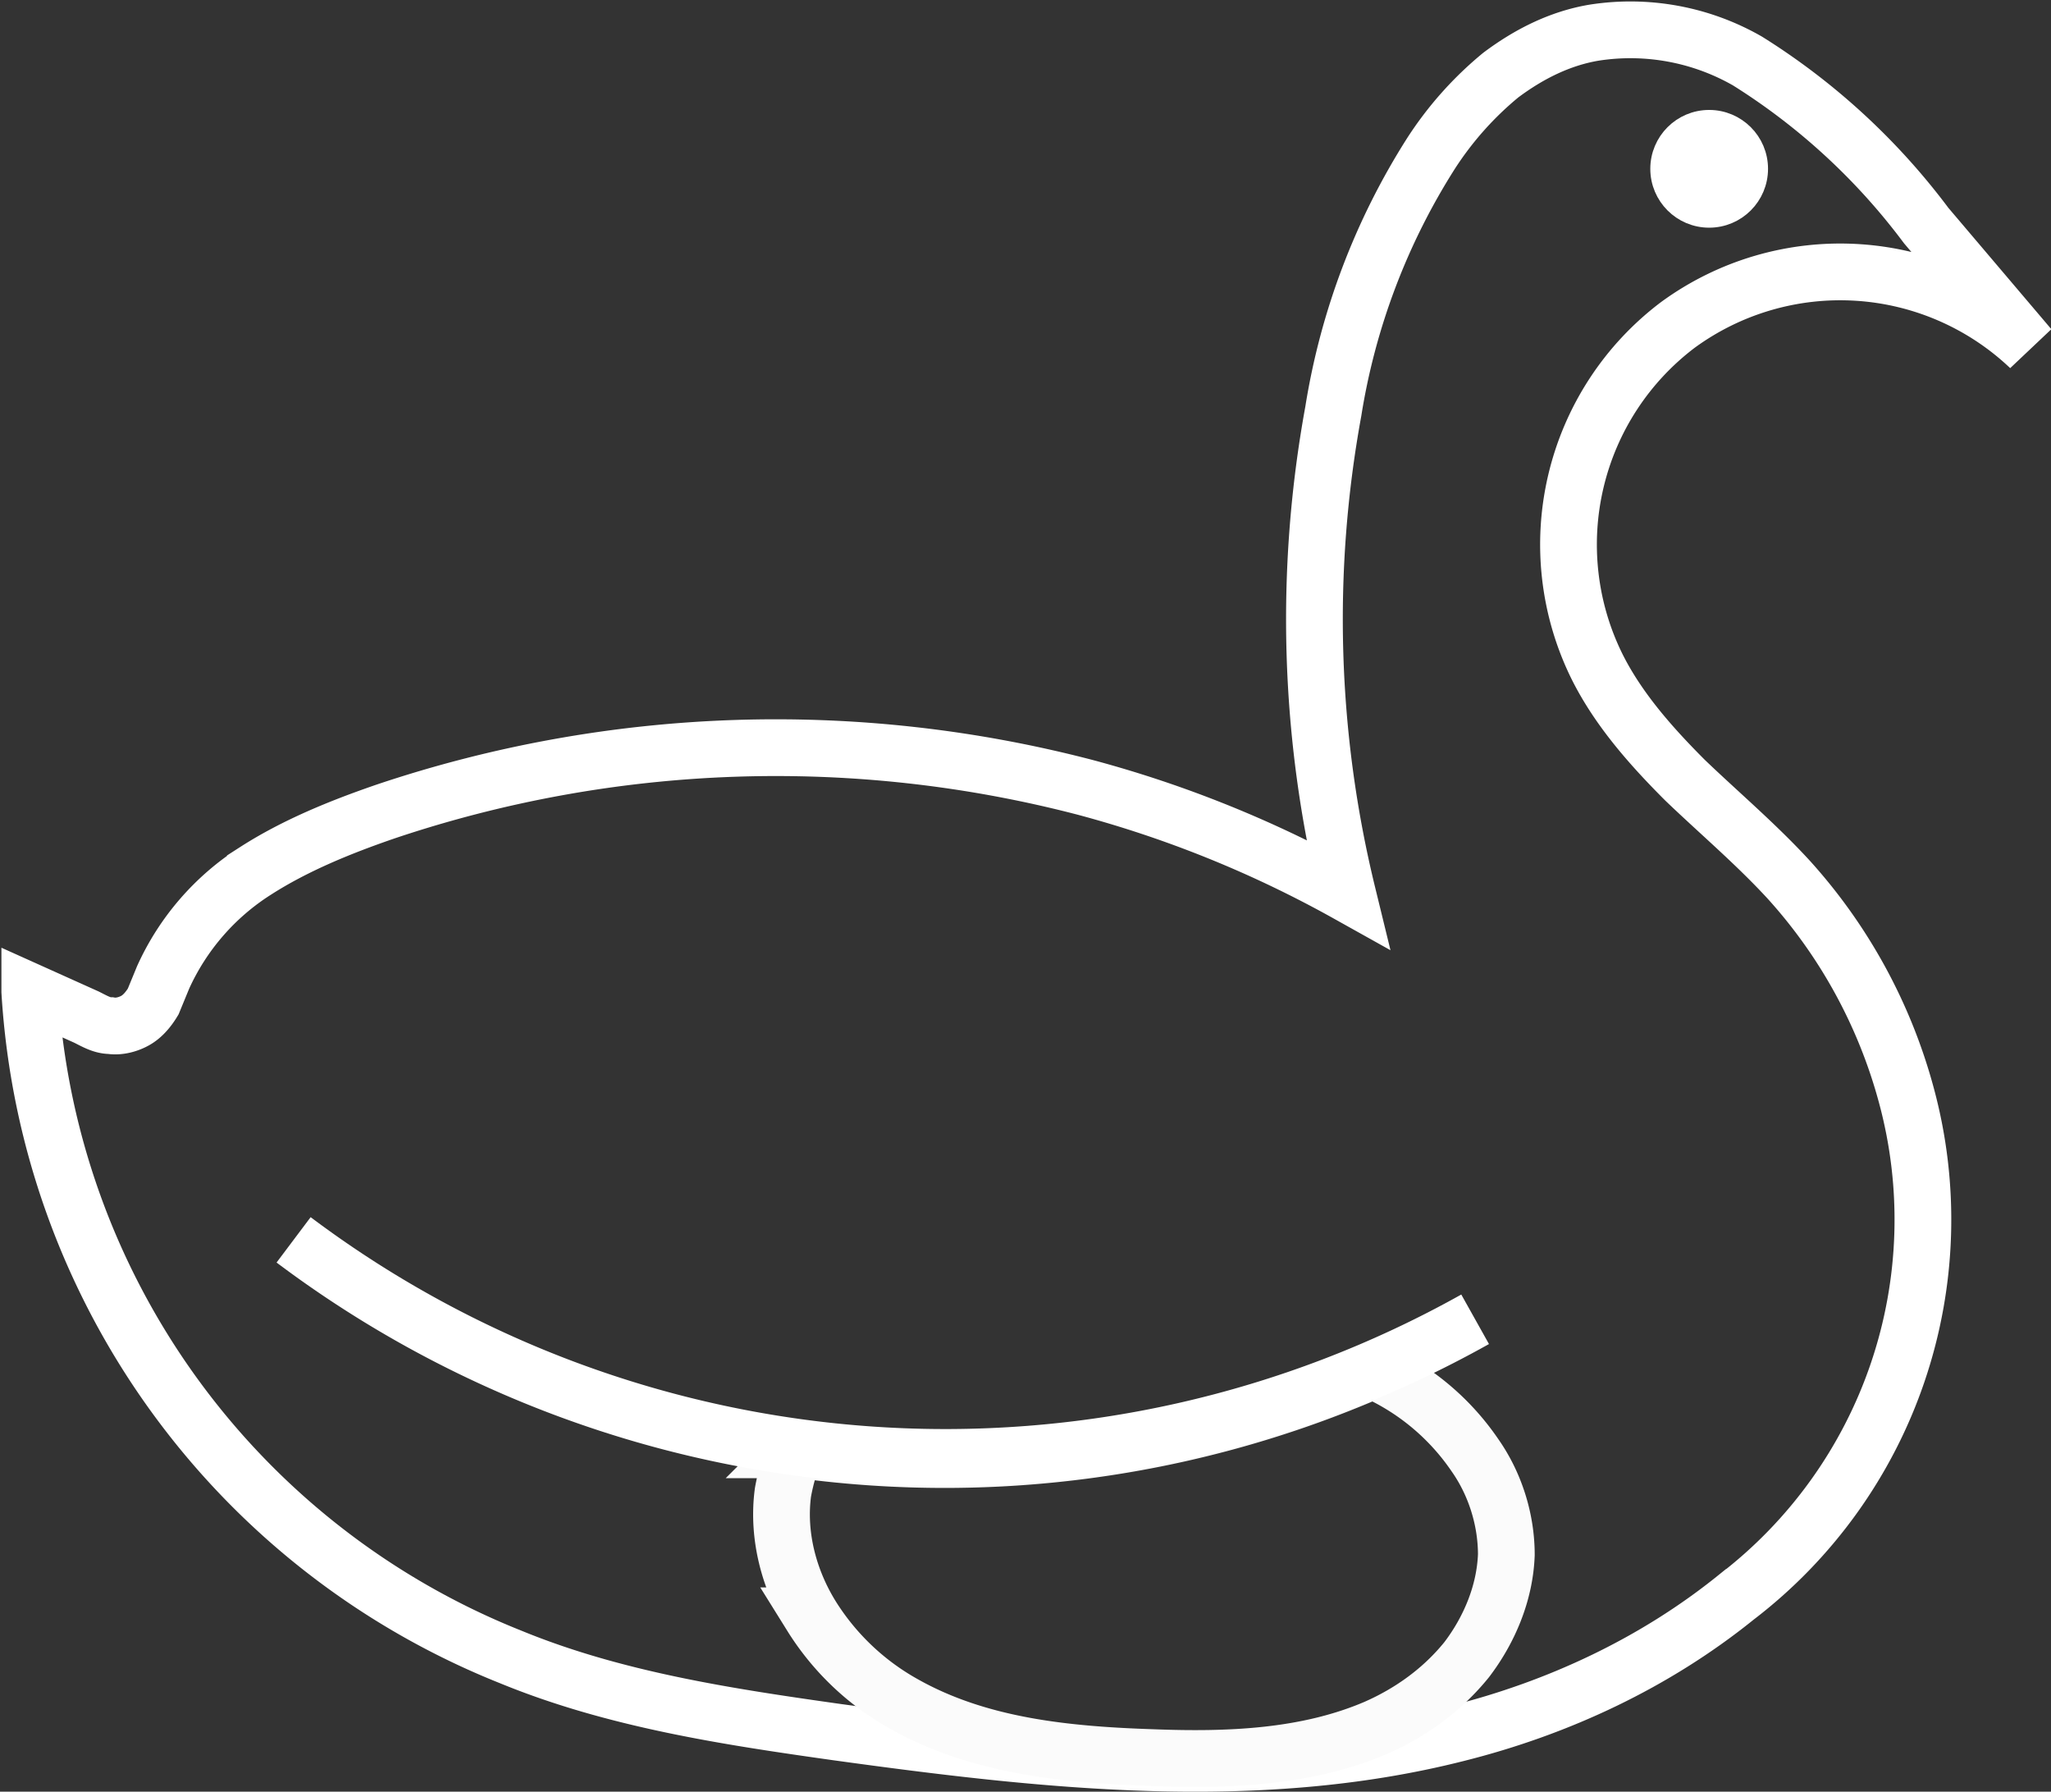 <svg xmlns="http://www.w3.org/2000/svg" viewBox="0 0 144.6 126.3"><rect x="0" y="0" width="144.6" height="126.3" fill="#333333" stroke="none"/><path fill="none" stroke="#fff" stroke-width="4" d="M36 116.8c7.3 3 15.2 4.2 23 5.3 14.5 2 29.5 3.7 43.7.1 7.2-1.8 14-5 19.7-9.6a33.5 33.5 0 0 0 12-35.4 37 37 0 0 0-8.3-15.2c-2.3-2.5-4.9-4.7-7.3-7-2.4-2.4-4.7-5-6.2-8a19.4 19.4 0 0 1 5.7-24.1 19.4 19.4 0 0 1 24.8 1.6l-7.3-8.6a46.5 46.5 0 0 0-12.6-11.6 16.6 16.6 0 0 0-10.8-2c-2.4.4-4.6 1.5-6.6 3a24 24 0 0 0-4.9 5.5A47.9 47.9 0 0 0 94 29a81.5 81.5 0 0 0 1 34 80.7 80.7 0 0 0-18.5-7.5 86.4 86.4 0 0 0-49.3 1.7c-3.2 1.1-6.4 2.4-9.2 4.2a17.4 17.4 0 0 0-6.5 7.5l-.7 1.7c-.3.5-.7 1-1.2 1.3-.5.3-1.2.5-1.8.4-.6 0-1.1-.3-1.7-.6l-4-1.8A54 54 0 0 0 36 116.8z"/><g fill="none" stroke-width="4"><path stroke="#fbfbfb" d="M56.1 102.1c-.4 1-.7 2-.9 3.1-.4 3 .4 6.1 2 8.7a18 18 0 0 0 6.5 6.2c5.3 3 11.5 3.6 17.6 3.8 5.3.2 10.8 0 15.7-2.1 2.5-1.1 4.7-2.7 6.4-4.8 1.6-2.1 2.7-4.7 2.8-7.4 0-2.5-.8-5-2.2-7a17 17 0 0 0-7.2-6 75.7 75.7 0 0 1-40.4 5.6H56z"/><path stroke="#fff" d="M20.7 87.4A76.5 76.5 0 0 0 104 93"/></g><circle cx="157.8" cy="60.8" r="3.5" fill="#fff" stroke="#fff" stroke-width="1.3" transform="translate(-37.3 -48.9)"/></svg>